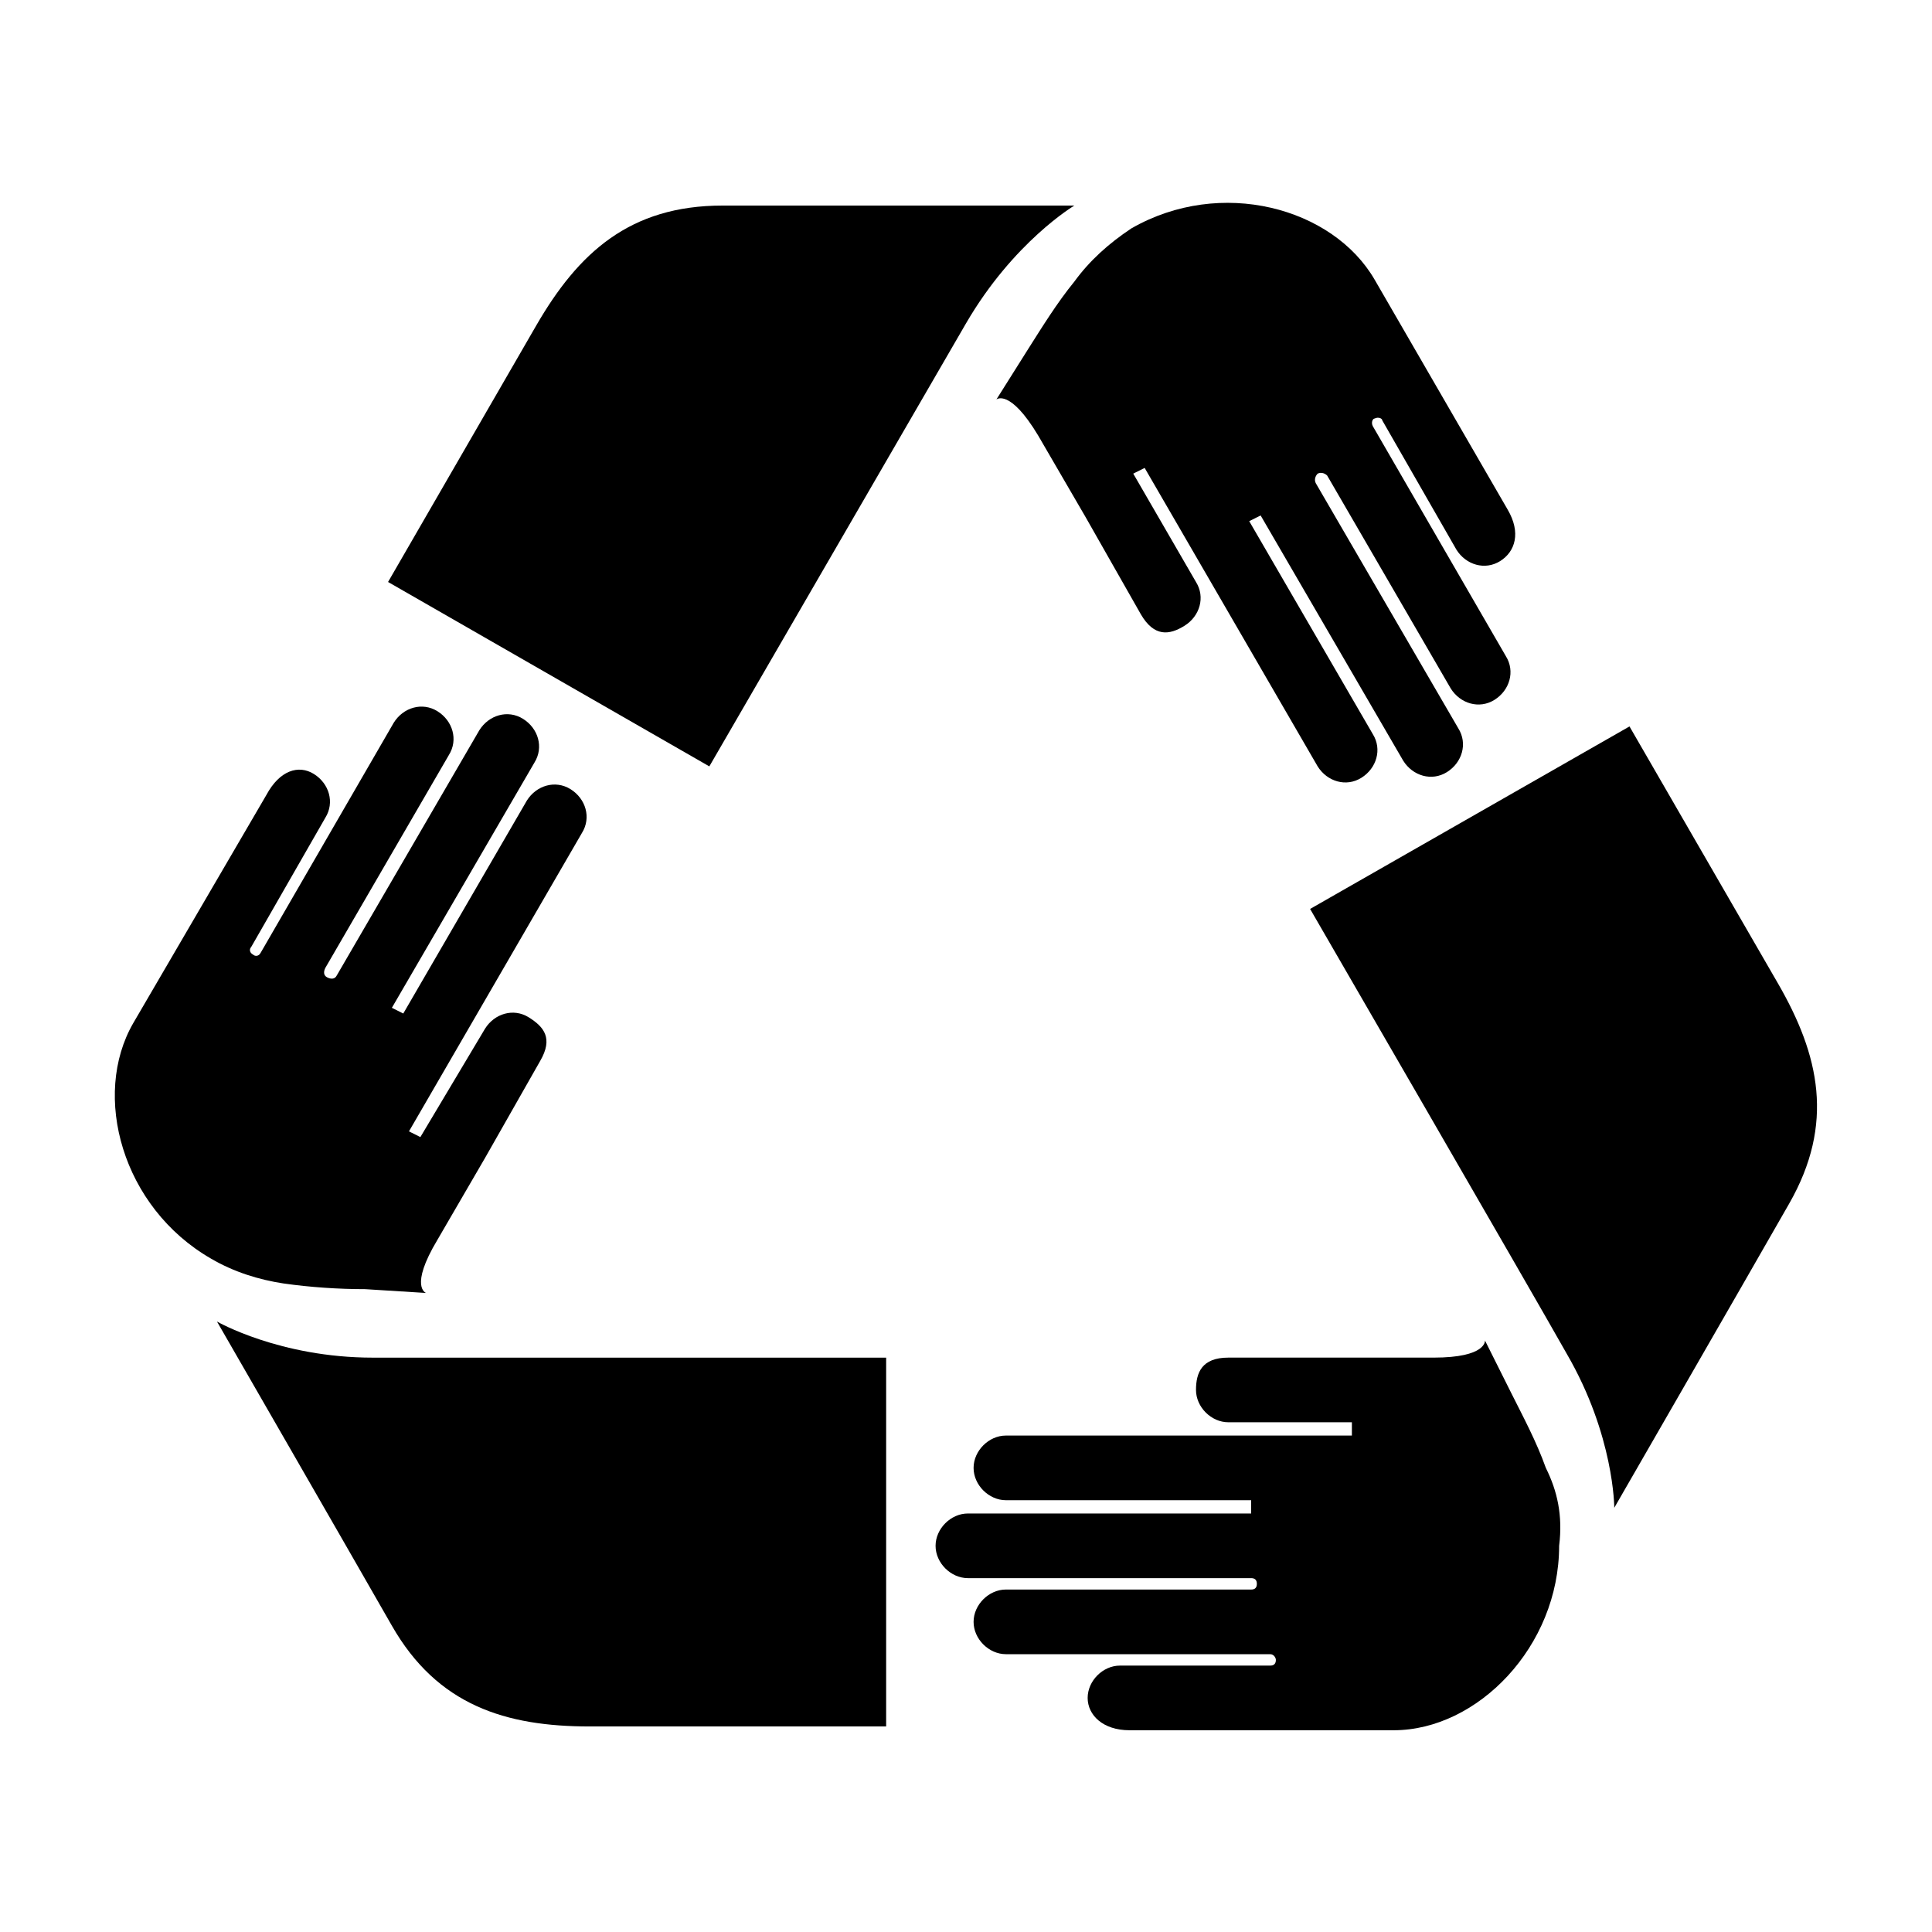<?xml version="1.0" encoding="UTF-8"?>
<!-- The Best Svg Icon site in the world: iconSvg.co, Visit us! https://iconsvg.co -->
<svg fill="#000000" width="800px" height="800px" version="1.1" viewBox="144 144 512 512" xmlns="http://www.w3.org/2000/svg">
 <g>
  <path d="m553.66 533c-2.519-7.055-6.047-13.602-9.07-19.648l-7.055-14.105s0.504 4.535-13.602 4.535h-54.414c-7.055 0-8.566 4.031-8.566 8.566 0 4.535 4.031 8.566 8.566 8.566h32.746v3.527l-91.688-0.004c-4.535 0-8.566 4.031-8.566 8.566 0 4.535 4.031 8.566 8.566 8.566h64.992v3.527l-75.066-0.008c-4.535 0-8.566 4.031-8.566 8.566s4.031 8.566 8.566 8.566h75.066c1.008 0 1.512 0.504 1.512 1.512 0 1.008-0.504 1.512-1.512 1.512l-64.992-0.004c-4.535 0-8.566 4.031-8.566 8.566s4.031 8.566 8.566 8.566h70.031c1.008 0 1.512 1.008 1.512 1.512 0 1.008-0.504 1.512-1.512 1.512h-39.801c-4.535 0-8.566 4.031-8.566 8.566s4.031 8.566 11.082 8.566h70.031c22.168 0 43.832-22.168 43.832-48.871 1.008-8.066-0.504-14.613-3.527-20.66"/>
  <path d="m378.84 503.79h-136.03c-24.688 0-41.312-9.574-41.312-9.574s34.258 59.449 46.352 80.609c12.09 21.16 30.23 26.703 52.395 26.703h78.594z"/>
  <path d="m428.71 218.63c-4.535 5.543-8.566 12.09-12.09 17.633l-8.566 13.602s3.527-3.023 11.082 9.574l12.594 21.664 14.609 25.695c3.527 6.047 7.559 5.543 11.586 3.023 4.031-2.519 5.543-7.559 3.023-11.586l-16.625-28.719 3.023-1.512 45.848 79.098c2.519 4.031 7.559 5.543 11.586 3.023 4.031-2.519 5.543-7.559 3.023-11.586l-32.746-56.426 3.023-1.512 37.785 64.992c2.519 4.031 7.559 5.543 11.586 3.023 4.031-2.519 5.543-7.559 3.023-11.586l-37.785-64.992c-0.504-1.008 0-2.016 0.504-2.519 1.008-0.504 2.016 0 2.519 0.504l32.746 56.426c2.519 4.031 7.559 5.543 11.586 3.023 4.031-2.519 5.543-7.559 3.023-11.586l-35.266-60.961c-0.504-1.008 0-2.016 0.504-2.016 1.008-0.504 2.016 0 2.016 0.504l19.648 34.258c2.519 4.031 7.559 5.543 11.586 3.023 4.031-2.519 5.543-7.559 2.016-13.602l-35.266-60.961c-11.082-19.145-40.809-27.207-64.488-13.602-6.039 4.019-11.078 8.555-15.109 14.098"/>
  <path d="m491.19 384.88s58.945 101.77 68.016 117.89c12.594 21.664 12.594 40.809 12.594 40.809s34.258-59.449 46.352-80.609c12.09-21.16 8.062-39.297-3.023-58.441-11.082-19.145-39.297-68.016-39.297-68.016z"/>
  <path d="m219.13 484.13c7.055 1.008 14.609 1.512 21.664 1.512l16.121 1.008s-4.535-1.512 3.023-14.105l12.594-21.664 14.609-25.695c3.527-6.047 1.008-9.07-3.023-11.586-4.031-2.519-9.07-1.008-11.586 3.023l-17.129 28.715-3.023-1.512 45.848-79.098c2.519-4.031 1.008-9.07-3.023-11.586-4.031-2.519-9.07-1.008-11.586 3.023l-32.746 56.426-3.023-1.512 37.785-64.992c2.519-4.031 1.008-9.07-3.023-11.586-4.031-2.519-9.07-1.008-11.586 3.023l-37.785 64.992c-0.504 1.008-1.512 1.008-2.519 0.504-1.008-0.504-1.008-1.512-0.504-2.519l32.746-56.426c2.519-4.031 1.008-9.07-3.023-11.586-4.031-2.519-9.07-1.008-11.586 3.023l-35.266 60.961c-0.504 1.008-1.512 1.008-2.016 0.504-1.008-0.504-1.008-1.512-0.504-2.016l19.648-34.258c2.519-4.031 1.008-9.07-3.023-11.586-4.031-2.519-9.07-1.008-12.594 5.543l-35.273 60.449c-11.082 19.145-3.023 48.871 20.656 62.473 6.047 3.527 12.598 5.543 19.148 6.547"/>
  <path d="m331.98 347.1s58.945-101.77 68.016-117.39c12.594-21.664 28.719-31.234 28.719-31.234h-93.203c-24.688 0-38.289 12.594-49.375 31.738-11.082 19.145-39.297 68.016-39.297 68.016z"/>
 </g>
</svg>